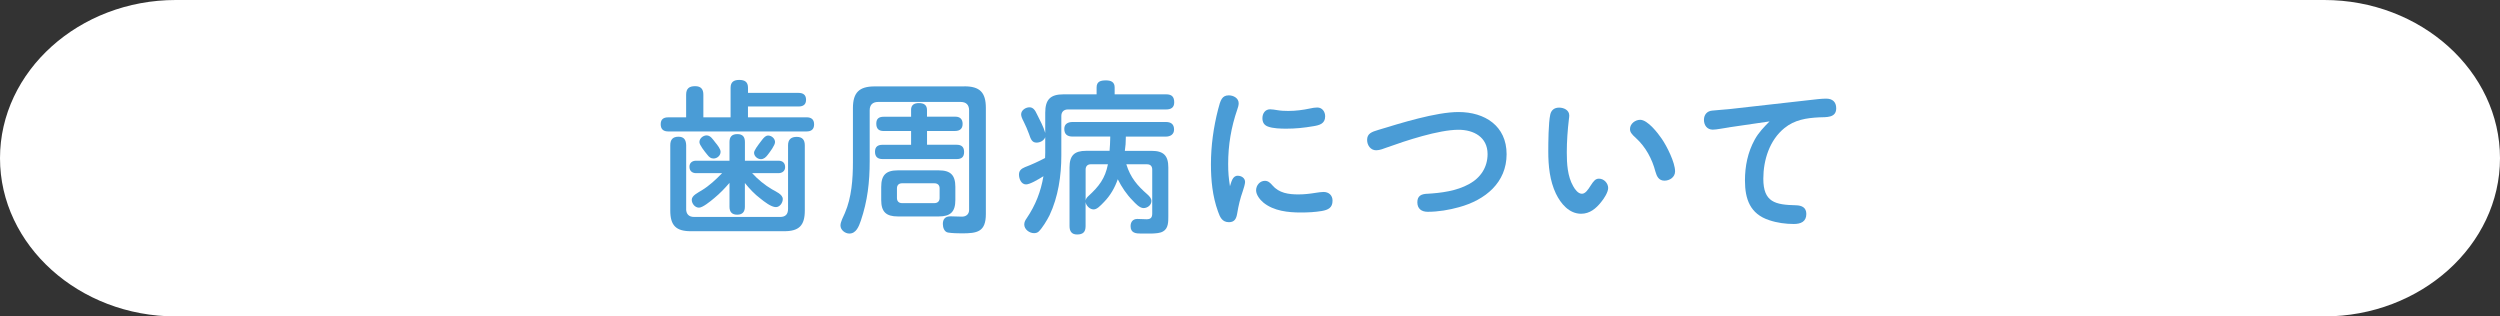 <svg xmlns="http://www.w3.org/2000/svg" id="_&#x30EC;&#x30A4;&#x30E4;&#x30FC;_2" viewBox="0 0 640 81"><rect x="0" y="0" width="640" height="81" fill="#333333" stroke="none"/><g id="base"><path d="M640,40.5c0,22.27-20.25,40.5-45,40.5H45C20.25,81,0,62.77,0,40.5S20.25,0,45,0h550c24.75,0,45,18.23,45,40.5Z" style="fill:#fff;"></path><path d="M204.42,23.78c1.18,0,1.93.5,1.93,1.76s-.76,1.72-1.93,1.72h-12.94v2.77h15c1.22,0,1.93.55,1.93,1.81s-.71,1.81-1.93,1.81h-35.41c-1.22,0-1.93-.55-1.93-1.85s.76-1.76,1.93-1.76h4.58v-5.8c0-1.6.8-2.18,2.31-2.18s2.1.8,2.1,2.18v5.8h6.97v-7.56c0-1.51.84-2.02,2.23-2.02s2.23.5,2.23,2.02v1.3h12.94ZM175.65,53.48c0,1.34.71,2.06,2.06,2.06h22.01c1.34,0,2.02-.67,2.02-2.06v-16.26c0-1.51.76-2.18,2.23-2.18s2.06.8,2.06,2.18v16.68c0,3.82-1.47,5.29-5.25,5.29h-23.94c-3.78,0-5.25-1.47-5.25-5.29v-16.72c0-1.43.63-2.18,2.1-2.18s1.93.88,1.97,2.18v16.3ZM197.66,48.48c.92.55,2.73,1.26,2.73,2.48,0,.97-.76,2.06-1.76,2.06-1.22,0-3.02-1.43-3.95-2.18-1.51-1.13-2.81-2.52-3.99-3.99v6.09c0,1.3-.63,2.02-1.97,2.02s-1.97-.71-1.97-2.02v-6.13c-1.18,1.39-2.44,2.69-3.86,3.87-1.09.92-3.02,2.48-3.95,2.48-1.01,0-1.85-1.01-1.85-2.02,0-1.09,1.6-1.81,2.6-2.44,1.93-1.18,3.61-2.77,5.17-4.37h-6.64c-1.05,0-1.72-.59-1.72-1.64s.76-1.55,1.72-1.55h8.53v-4.79c0-1.34.63-2.02,2.02-2.02s1.93.76,1.93,2.02v4.79h8.57c1.05,0,1.72.55,1.72,1.64,0,1.01-.76,1.55-1.72,1.55h-6.72c1.47,1.6,3.19,3.02,5.12,4.16ZM183.08,36.42c.63.76,1.39,1.72,1.39,2.44,0,.97-.88,1.72-1.81,1.72-.71,0-1.13-.38-1.55-.92-.8-.97-2.06-2.56-2.06-3.28,0-.97.97-1.72,1.85-1.72,1.01,0,1.64,1.09,2.18,1.76ZM198.41,36.38c0,.8-1.3,2.52-1.89,3.28-.42.55-.97,1.09-1.72,1.09-.88,0-1.76-.76-1.76-1.64,0-.59.8-1.68,2.06-3.32.5-.63.92-1.09,1.55-1.09.88,0,1.76.76,1.76,1.68Z" style="fill:#4a9cd6;"></path><path d="M246.88,22.1c3.95,0,5.5,1.55,5.5,5.54v27.14c0,4.62-2.23,4.96-6.18,4.96-1.01,0-2.52-.04-3.53-.21-.92-.17-1.3-1.26-1.3-2.18,0-1.3.63-1.97,1.97-1.97.97,0,1.93.08,2.94.08s1.81-.59,1.81-1.72v-25.5c0-1.39-.76-2.14-2.14-2.14h-21.17c-1.39,0-2.14.76-2.14,2.14v13.02c0,5.38-.55,10.17-2.27,15.25-.5,1.43-1.18,3.28-2.94,3.28-1.09,0-2.27-.92-2.27-2.06,0-.97.76-2.31,1.13-3.19,1.72-3.95,2.06-8.74,2.06-13.02v-13.86c0-3.95,1.6-5.54,5.54-5.54h22.98ZM233.23,28.15c0-1.3.8-1.76,2.02-1.76s2.06.46,2.06,1.76v1.72h7.27c1.18,0,1.85.63,1.85,1.85s-.71,1.81-1.93,1.81h-7.18v3.53h7.6c1.22,0,1.89.55,1.89,1.85s-.67,1.81-1.89,1.81h-18.99c-1.26,0-1.93-.59-1.93-1.89s.76-1.76,1.93-1.76h7.31v-3.53h-7.02c-1.26,0-1.89-.59-1.89-1.89s.71-1.76,1.89-1.76h7.02v-1.72ZM244.57,51.21c0,2.98-1.22,4.2-4.24,4.2h-10.5c-3.02,0-4.24-1.22-4.24-4.2v-3.36c0-3.02,1.22-4.24,4.24-4.24h10.5c3.02,0,4.24,1.22,4.24,4.24v3.36ZM230.92,46.92c-.84,0-1.3.5-1.3,1.3v2.48c0,.8.46,1.3,1.3,1.3h8.28c.84,0,1.34-.5,1.34-1.3v-2.48c0-.84-.5-1.3-1.34-1.3h-8.28Z" style="fill:#4a9cd6;"></path><path d="M267.58,28.86c0-3.36,1.3-4.71,4.66-4.71h8.49v-1.76c0-1.55,1.05-1.81,2.39-1.81,1.26,0,2.23.38,2.23,1.81v1.76h13.19c1.39,0,2.06.59,2.06,2.06,0,1.34-.84,1.81-2.06,1.81h-25.16c-1.05,0-1.68.63-1.68,1.68v10.12c0,5.17-.8,10.59-3.02,15.29-.63,1.26-1.85,3.28-2.77,4.16-.29.29-.76.42-1.18.42-1.22,0-2.52-.97-2.52-2.23,0-.63.29-1.13.63-1.6,2.27-3.36,3.61-6.8,4.28-10.75-1.39.88-3.49,2.1-4.45,2.1-1.26,0-1.81-1.47-1.81-2.52s.63-1.51,1.51-1.89c1.76-.67,3.49-1.47,5.17-2.35,0-.42.04-.88.04-1.34v-3.99c-.34.88-1.3,1.39-2.23,1.39-1.13,0-1.47-.84-1.93-2.23-.38-1.05-.84-2.1-1.34-3.11-.42-.8-.67-1.39-.67-1.89,0-1.05,1.13-1.81,2.14-1.81.92,0,1.43.71,1.93,1.81.76,1.55,1.64,3.11,2.1,4.75v-5.17ZM293.75,49.78c.5.46,1.01.97,1.01,1.68,0,1.05-1.01,1.81-2.02,1.81s-2.1-1.22-2.73-1.89c-1.6-1.6-2.86-3.49-3.86-5.5-.76,2.18-1.89,4.16-3.49,5.8-1.05,1.09-1.85,1.93-2.69,1.93-1.01,0-1.93-.97-2.06-1.89v6.17c0,1.51-.67,2.14-2.18,2.14-1.39,0-1.93-.84-1.93-2.14v-15.04c0-3.03,1.22-4.24,4.24-4.24h6.01c.08-1.13.17-2.27.17-3.4v-.25h-9.62c-1.34,0-2.14-.55-2.14-1.97,0-1.3.97-1.76,2.14-1.76h23.86c1.3,0,2.1.55,2.1,1.93,0,1.26-.97,1.81-2.1,1.81h-10.25v.29c0,1.13-.08,2.27-.25,3.36h6.89c3.02,0,4.24,1.22,4.24,4.24v12.56c0,1.39,0,3.07-1.34,3.82-.76.46-1.85.5-2.94.55h-2.73c-1.3,0-2.65-.13-2.65-1.89,0-1.09.59-1.85,1.72-1.85.8,0,1.6.08,2.39.08,1.05,0,1.43-.46,1.43-1.47v-11.26c0-.84-.46-1.34-1.3-1.34h-5.33c1.05,3.4,2.81,5.46,5.42,7.73ZM278.67,50.16c2.65-2.44,4.24-4.45,4.96-8.11h-4.37c-.84,0-1.34.5-1.34,1.34v7.94c.08-.5.38-.84.76-1.18Z" style="fill:#4a9cd6;"></path><path d="M316.85,44.99c.97,0,1.89.59,1.89,1.6,0,.46-.34,1.64-.59,2.35-.67,1.89-1.09,3.65-1.43,5.71-.21,1.26-.63,2.23-2.1,2.23-1.76,0-2.31-1.3-2.81-2.73-1.43-3.95-1.81-8.07-1.81-12.1,0-4.75.67-9.54,1.85-14.11.59-2.31.97-3.53,2.73-3.53,1.18,0,2.52.71,2.52,2.02,0,.55-.17,1.05-.34,1.55-1.6,4.62-2.35,9.2-2.35,13.99,0,2.27.13,3.57.46,5.71.34-1.01.63-2.69,1.97-2.69ZM323.82,46.29c.84,0,1.39.55,1.89,1.13,1.72,2.02,4.16,2.35,6.68,2.35,1.51,0,2.98-.17,4.5-.42.63-.08,1.26-.21,1.93-.21,1.34,0,2.31.84,2.31,2.23,0,1.81-1.09,2.35-2.77,2.65-1.76.29-3.53.38-5.33.38-3.28,0-6.93-.38-9.58-2.52-.92-.76-1.89-2.02-1.89-3.15,0-1.3.97-2.44,2.27-2.44ZM325.17,27.98c.59,0,1.18.13,1.76.21.97.17,1.93.21,2.9.21,1.89,0,3.74-.25,5.54-.63.59-.13,1.22-.25,1.85-.25,1.26,0,2.02,1.05,2.02,2.27,0,1.89-1.47,2.27-3.03,2.52-2.44.42-4.58.63-6.89.63-1.39,0-3.44-.04-4.75-.55-1.01-.38-1.39-1.13-1.39-2.14,0-1.22.71-2.27,1.97-2.27Z" style="fill:#4a9cd6;"></path><path d="M365.32,49.61c3.65-.21,7.52-.71,10.75-2.48,3.02-1.64,4.75-4.37,4.75-7.69,0-4.33-3.53-6.22-7.44-6.22-5.08,0-13.44,2.77-18.36,4.54-.84.29-1.76.71-2.73.71-1.43,0-2.31-1.3-2.31-2.65,0-1.64,1.18-2.06,2.86-2.56,5.67-1.72,14.75-4.58,20.54-4.58,6.72,0,12.31,3.53,12.31,10.79s-5.42,11.72-12.18,13.57c-2.56.71-5.33,1.18-8.02,1.18-1.55,0-2.65-.76-2.65-2.44s1.05-2.1,2.48-2.18Z" style="fill:#4a9cd6;"></path><path d="M398.33,49.61c-1.6-3.36-1.97-7.14-1.97-10.84,0-2.27.04-7.31.5-9.41.25-1.18,1.05-1.81,2.27-1.81s2.6.63,2.6,2.02c0,.29-.04.55-.08.84-.34,2.86-.55,5.75-.55,8.61s.17,6.09,1.64,8.65c.42.76,1.22,1.93,2.23,1.93.88,0,1.55-1.01,2.27-2.14.76-1.18,1.22-1.72,2.1-1.72,1.3,0,2.35,1.18,2.35,2.39,0,1.05-1.01,2.65-1.81,3.61-1.3,1.64-2.9,2.98-5.12,2.98-3.07,0-5.21-2.6-6.43-5.12ZM426.1,46.25c-1.43,0-1.97-1.09-2.31-2.31-.84-3.23-2.48-6.3-4.96-8.57-1.22-1.09-1.55-1.6-1.55-2.35,0-1.34,1.34-2.35,2.6-2.35,1.93,0,4.54,3.4,5.54,4.87,1.3,1.89,3.4,6.05,3.4,8.32,0,1.47-1.34,2.39-2.73,2.39Z" style="fill:#4a9cd6;"></path><path d="M442.68,32.6c-1.51.21-3.23.59-4.2.59-1.47,0-2.27-1.13-2.27-2.52,0-1.3.8-2.23,2.06-2.35,1.47-.17,2.77-.21,4.37-.38l20.5-2.31c1.68-.21,3.32-.38,4.37-.38,1.6,0,2.56.84,2.56,2.48,0,2.52-2.6,2.23-4.37,2.31-3.28.17-6.3.63-8.91,2.77-3.78,3.07-5.38,8.15-5.38,12.94,0,6.01,3.02,6.68,8.36,6.8,1.47.04,2.65.55,2.65,2.23,0,1.97-1.43,2.56-3.19,2.56-2.1,0-4.29-.29-6.3-.97-4.92-1.6-6.22-5.42-6.22-10.17,0-3.66.71-7.23,2.52-10.5.97-1.76,2.35-3.19,3.78-4.62l-10.33,1.51Z" style="fill:#4a9cd6;"></path></g></svg>